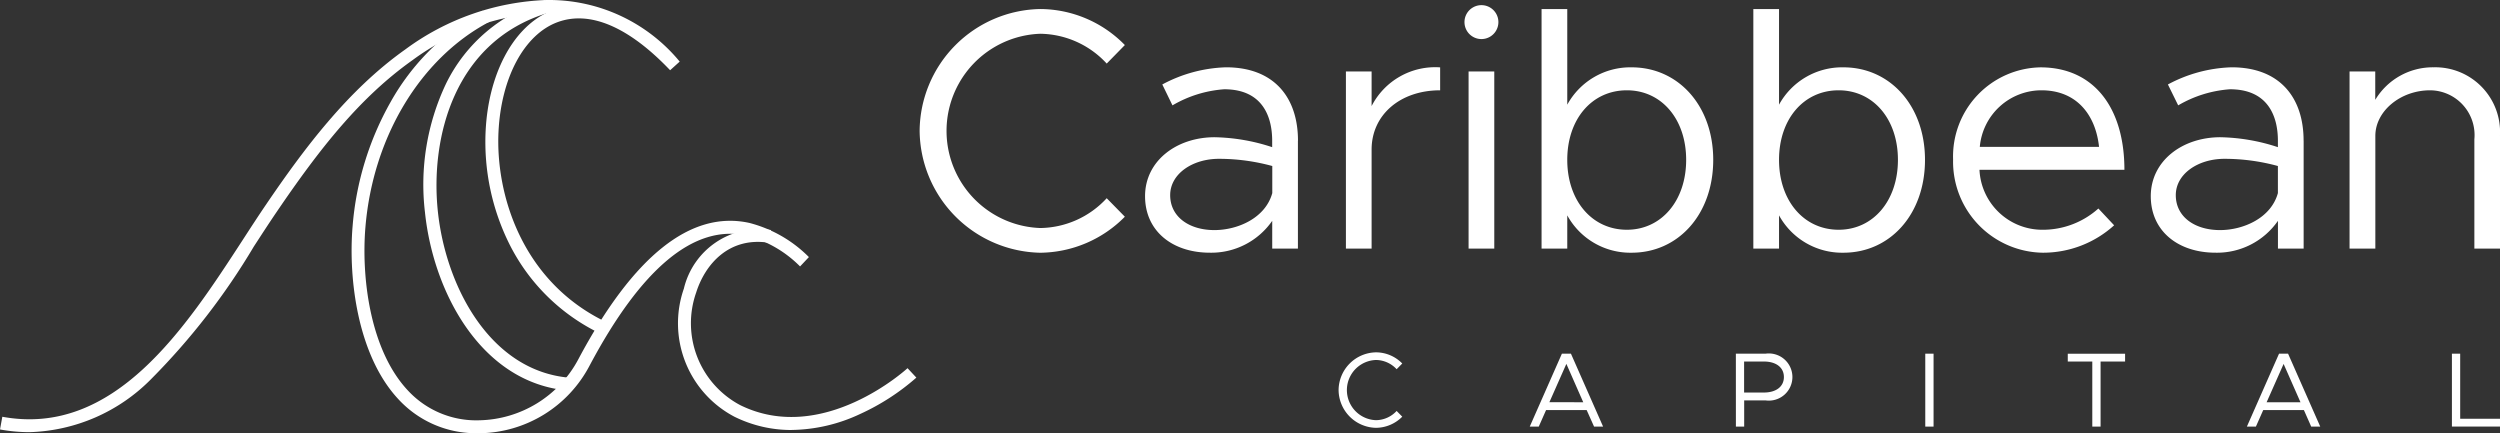 <?xml version="1.0" encoding="UTF-8"?>
<svg xmlns="http://www.w3.org/2000/svg" xmlns:xlink="http://www.w3.org/1999/xlink" width="160.243" height="27.767" viewBox="0 0 160.243 27.767">
  <rect x="0" y="0" width="160.243" height="27.767" fill="#333333" stroke="none"/>
  <defs>
    <clipPath id="clip-path">
      <rect id="Rectángulo_907" data-name="Rectángulo 907" width="160.243" height="27.767" transform="translate(0 0)" fill="none"></rect>
    </clipPath>
  </defs>
  <g id="Grupo_1135" data-name="Grupo 1135" transform="translate(0 0)">
    <g id="Grupo_1134" data-name="Grupo 1134" clip-path="url(#clip-path)">
      <path id="Trazado_6043" data-name="Trazado 6043" d="M58.946,8.379a7.872,7.872,0,0,1,7.731-7.8A7.626,7.626,0,0,1,72.1,2.888L70.937,4.075a5.885,5.885,0,0,0-4.26-1.911,6.23,6.23,0,0,0,0,12.452,5.885,5.885,0,0,0,4.26-1.911L72.1,13.891A7.713,7.713,0,0,1,66.677,16.2a7.89,7.89,0,0,1-7.731-7.818" fill="#fff"></path>
      <path id="Trazado_6044" data-name="Trazado 6044" d="M83.193,9.016v6.918H81.546V14.155a4.751,4.751,0,0,1-4,2.042c-2.394,0-4.151-1.383-4.151-3.623,0-2.262,2.021-3.778,4.459-3.778a12.409,12.409,0,0,1,3.689.637V9.016c0-1.537-.615-3.294-3.075-3.294a7.6,7.6,0,0,0-3.316,1.032L74.5,5.414a9.175,9.175,0,0,1,4.085-1.1c3.1,0,4.612,1.955,4.612,4.7m-1.647,3.36V10.641a12.94,12.94,0,0,0-3.426-.461c-1.691,0-3.119.966-3.119,2.328,0,1.4,1.23,2.24,2.833,2.24,1.494,0,3.273-.769,3.712-2.372" fill="#fff"></path>
      <path id="Trazado_6045" data-name="Trazado 6045" d="M92.309,4.316V5.788c-2.57,0-4.393,1.581-4.393,3.8v6.347H86.269V4.58h1.647V6.8a4.578,4.578,0,0,1,4.393-2.482" fill="#fff"></path>
      <path id="Trazado_6046" data-name="Trazado 6046" d="M93.869,1.417a1.087,1.087,0,0,1,2.174,0,1.087,1.087,0,1,1-2.174,0m.263,3.163h1.647V15.934H94.132Z" fill="#fff"></path>
      <path id="Trazado_6047" data-name="Trazado 6047" d="M109.813,10.246c0,3.492-2.24,5.952-5.227,5.952a4.608,4.608,0,0,1-4.129-2.394v2.13H98.81V.583h1.647V6.71a4.608,4.608,0,0,1,4.129-2.394c2.987,0,5.227,2.46,5.227,5.93m-1.735,0c0-2.613-1.581-4.458-3.8-4.458-2.239,0-3.821,1.845-3.821,4.458s1.582,4.48,3.821,4.48c2.219,0,3.8-1.866,3.8-4.48" fill="#fff"></path>
      <path id="Trazado_6048" data-name="Trazado 6048" d="M123.387,10.246c0,3.492-2.24,5.952-5.227,5.952a4.608,4.608,0,0,1-4.129-2.394v2.13h-1.647V.583h1.647V6.71a4.608,4.608,0,0,1,4.129-2.394c2.987,0,5.227,2.46,5.227,5.93m-1.735,0c0-2.613-1.581-4.458-3.8-4.458-2.239,0-3.821,1.845-3.821,4.458s1.582,4.48,3.821,4.48c2.219,0,3.8-1.866,3.8-4.48" fill="#fff"></path>
      <path id="Trazado_6049" data-name="Trazado 6049" d="M134.5,13.365l1.01,1.076a6.784,6.784,0,0,1-4.568,1.757,5.837,5.837,0,0,1-5.754-5.973,5.711,5.711,0,0,1,5.6-5.908c3.426,0,5.381,2.591,5.381,6.567h-9.29a4.032,4.032,0,0,0,4.041,3.843,5.332,5.332,0,0,0,3.58-1.362m-7.6-3.953h7.643c-.22-2.042-1.428-3.624-3.69-3.624A3.971,3.971,0,0,0,126.9,9.412" fill="#fff"></path>
      <path id="Trazado_6050" data-name="Trazado 6050" d="M147.657,9.016v6.918H146.01V14.155a4.751,4.751,0,0,1-4,2.042c-2.394,0-4.151-1.383-4.151-3.623,0-2.262,2.021-3.778,4.459-3.778a12.409,12.409,0,0,1,3.689.637V9.016c0-1.537-.615-3.294-3.075-3.294a7.6,7.6,0,0,0-3.316,1.032l-.659-1.34a9.175,9.175,0,0,1,4.085-1.1c3.1,0,4.612,1.955,4.612,4.7m-1.647,3.36V10.641a12.94,12.94,0,0,0-3.426-.461c-1.691,0-3.119.966-3.119,2.328,0,1.4,1.23,2.24,2.833,2.24,1.494,0,3.273-.769,3.712-2.372" fill="#fff"></path>
      <path id="Trazado_6051" data-name="Trazado 6051" d="M160.243,8.709v7.225H158.6V8.929a2.87,2.87,0,0,0-2.833-3.141c-1.911,0-3.514,1.34-3.514,2.921v7.225H150.6V4.58h1.647V6.4a4.3,4.3,0,0,1,3.733-2.086,4.153,4.153,0,0,1,4.261,4.392" fill="#fff"></path>
      <path id="Trazado_6052" data-name="Trazado 6052" d="M85.8,25a2.439,2.439,0,0,1,2.4-2.416,2.365,2.365,0,0,1,1.681.715l-.361.367a1.827,1.827,0,0,0-1.32-.592,1.93,1.93,0,0,0,0,3.858,1.823,1.823,0,0,0,1.32-.592l.361.368a2.393,2.393,0,0,1-1.681.714A2.444,2.444,0,0,1,85.8,25" fill="#fff"></path>
      <path id="Trazado_6053" data-name="Trazado 6053" d="M101.7,26.283H99.1l-.47,1.061h-.577l2.06-4.674h.58l2.061,4.674h-.579Zm-.218-.5L100.4,23.323l-1.088,2.456Z" fill="#fff"></path>
      <path id="Trazado_6054" data-name="Trazado 6054" d="M111.264,22.67h1.9a1.512,1.512,0,1,1,0,2.994h-1.367v1.68h-.531Zm1.8,2.49c.762,0,1.279-.367,1.279-.993s-.517-.994-1.279-.994h-1.272V25.16Z" fill="#fff"></path>
      <rect id="Rectángulo_906" data-name="Rectángulo 906" width="0.531" height="4.674" transform="translate(123.405 22.67)" fill="#fff"></rect>
      <path id="Trazado_6055" data-name="Trazado 6055" d="M134.11,23.174h-1.572v-.5h3.674v.5h-1.571v4.171h-.531Z" fill="#fff"></path>
      <path id="Trazado_6056" data-name="Trazado 6056" d="M147.673,26.283h-2.606l-.47,1.061h-.578l2.061-4.674h.579l2.062,4.674h-.579Zm-.218-.5-1.082-2.456-1.089,2.456Z" fill="#fff"></path>
      <path id="Trazado_6057" data-name="Trazado 6057" d="M160.243,26.841v.5h-3.082V22.67h.53v4.171Z" fill="#fff"></path>
      <path id="Trazado_6058" data-name="Trazado 6058" d="M1.906,27.7A10.478,10.478,0,0,1,0,27.527l.149-.814C7.335,28.034,11.906,21,15.579,15.347c.506-.78.985-1.516,1.455-2.208C19.507,9.5,22.3,5.777,25.97,3.175A16.19,16.19,0,0,1,35.027,0H35.1a10.851,10.851,0,0,1,8.467,3.948l-.614.554C40.3,1.716,37.805.652,35.729,1.424c-2.125.791-3.608,3.548-3.776,7.024-.193,3.983,1.482,9.559,6.835,12.164l-.362.744a12.629,12.629,0,0,1-5.77-5.7,14.69,14.69,0,0,1-1.529-7.248C31.3,4.8,32.83,1.879,35.061.81a15.624,15.624,0,0,0-8.613,3.04c-3.363,2.385-5.922,5.625-8.729,9.754-.466.685-.942,1.418-1.446,2.193a43.654,43.654,0,0,1-6.585,8.5A11.4,11.4,0,0,1,1.906,27.7" fill="#fff"></path>
      <path id="Trazado_6059" data-name="Trazado 6059" d="M30.667,27.767a6.757,6.757,0,0,1-5.151-2.2c-2.6-2.805-3.2-7.723-2.914-11.082A19.28,19.28,0,0,1,25.04,6.532a15.026,15.026,0,0,1,5.9-5.843l.389.73c-4.394,2.337-7.423,7.37-7.906,13.136-.268,3.192.278,7.843,2.7,10.45a5.965,5.965,0,0,0,4.612,1.934,7.353,7.353,0,0,0,6.325-3.894c3.528-6.638,7.219-9.584,10.974-8.756a8.311,8.311,0,0,1,3.814,2.189l-.566.6A7.5,7.5,0,0,0,47.856,15.1c-3.346-.738-6.733,2.067-10.066,8.336a8.086,8.086,0,0,1-7.047,4.334h-.076" fill="#fff"></path>
      <path id="Trazado_6060" data-name="Trazado 6060" d="M36.45,25.035c-5.556-.457-8.669-6.24-9.21-11.419a15.09,15.09,0,0,1,1.338-8.23A10.25,10.25,0,0,1,34.933.018l.237.793c-6.038,1.8-7.6,7.979-7.107,12.719.506,4.851,3.368,10.262,8.455,10.681Z" fill="#fff"></path>
      <path id="Trazado_6061" data-name="Trazado 6061" d="M50.748,27.562a8.226,8.226,0,0,1-3.663-.846A6.76,6.76,0,0,1,43.834,18.5a4.961,4.961,0,0,1,5.584-3.756l-.129.817c-2.567-.4-4.094,1.382-4.666,3.189a5.938,5.938,0,0,0,2.827,7.22c5.289,2.6,10.667-2.321,10.721-2.371l.565.605a14.636,14.636,0,0,1-3.6,2.33,10.591,10.591,0,0,1-4.39,1.025" fill="#fff"></path>
    </g>
  </g>
</svg>
